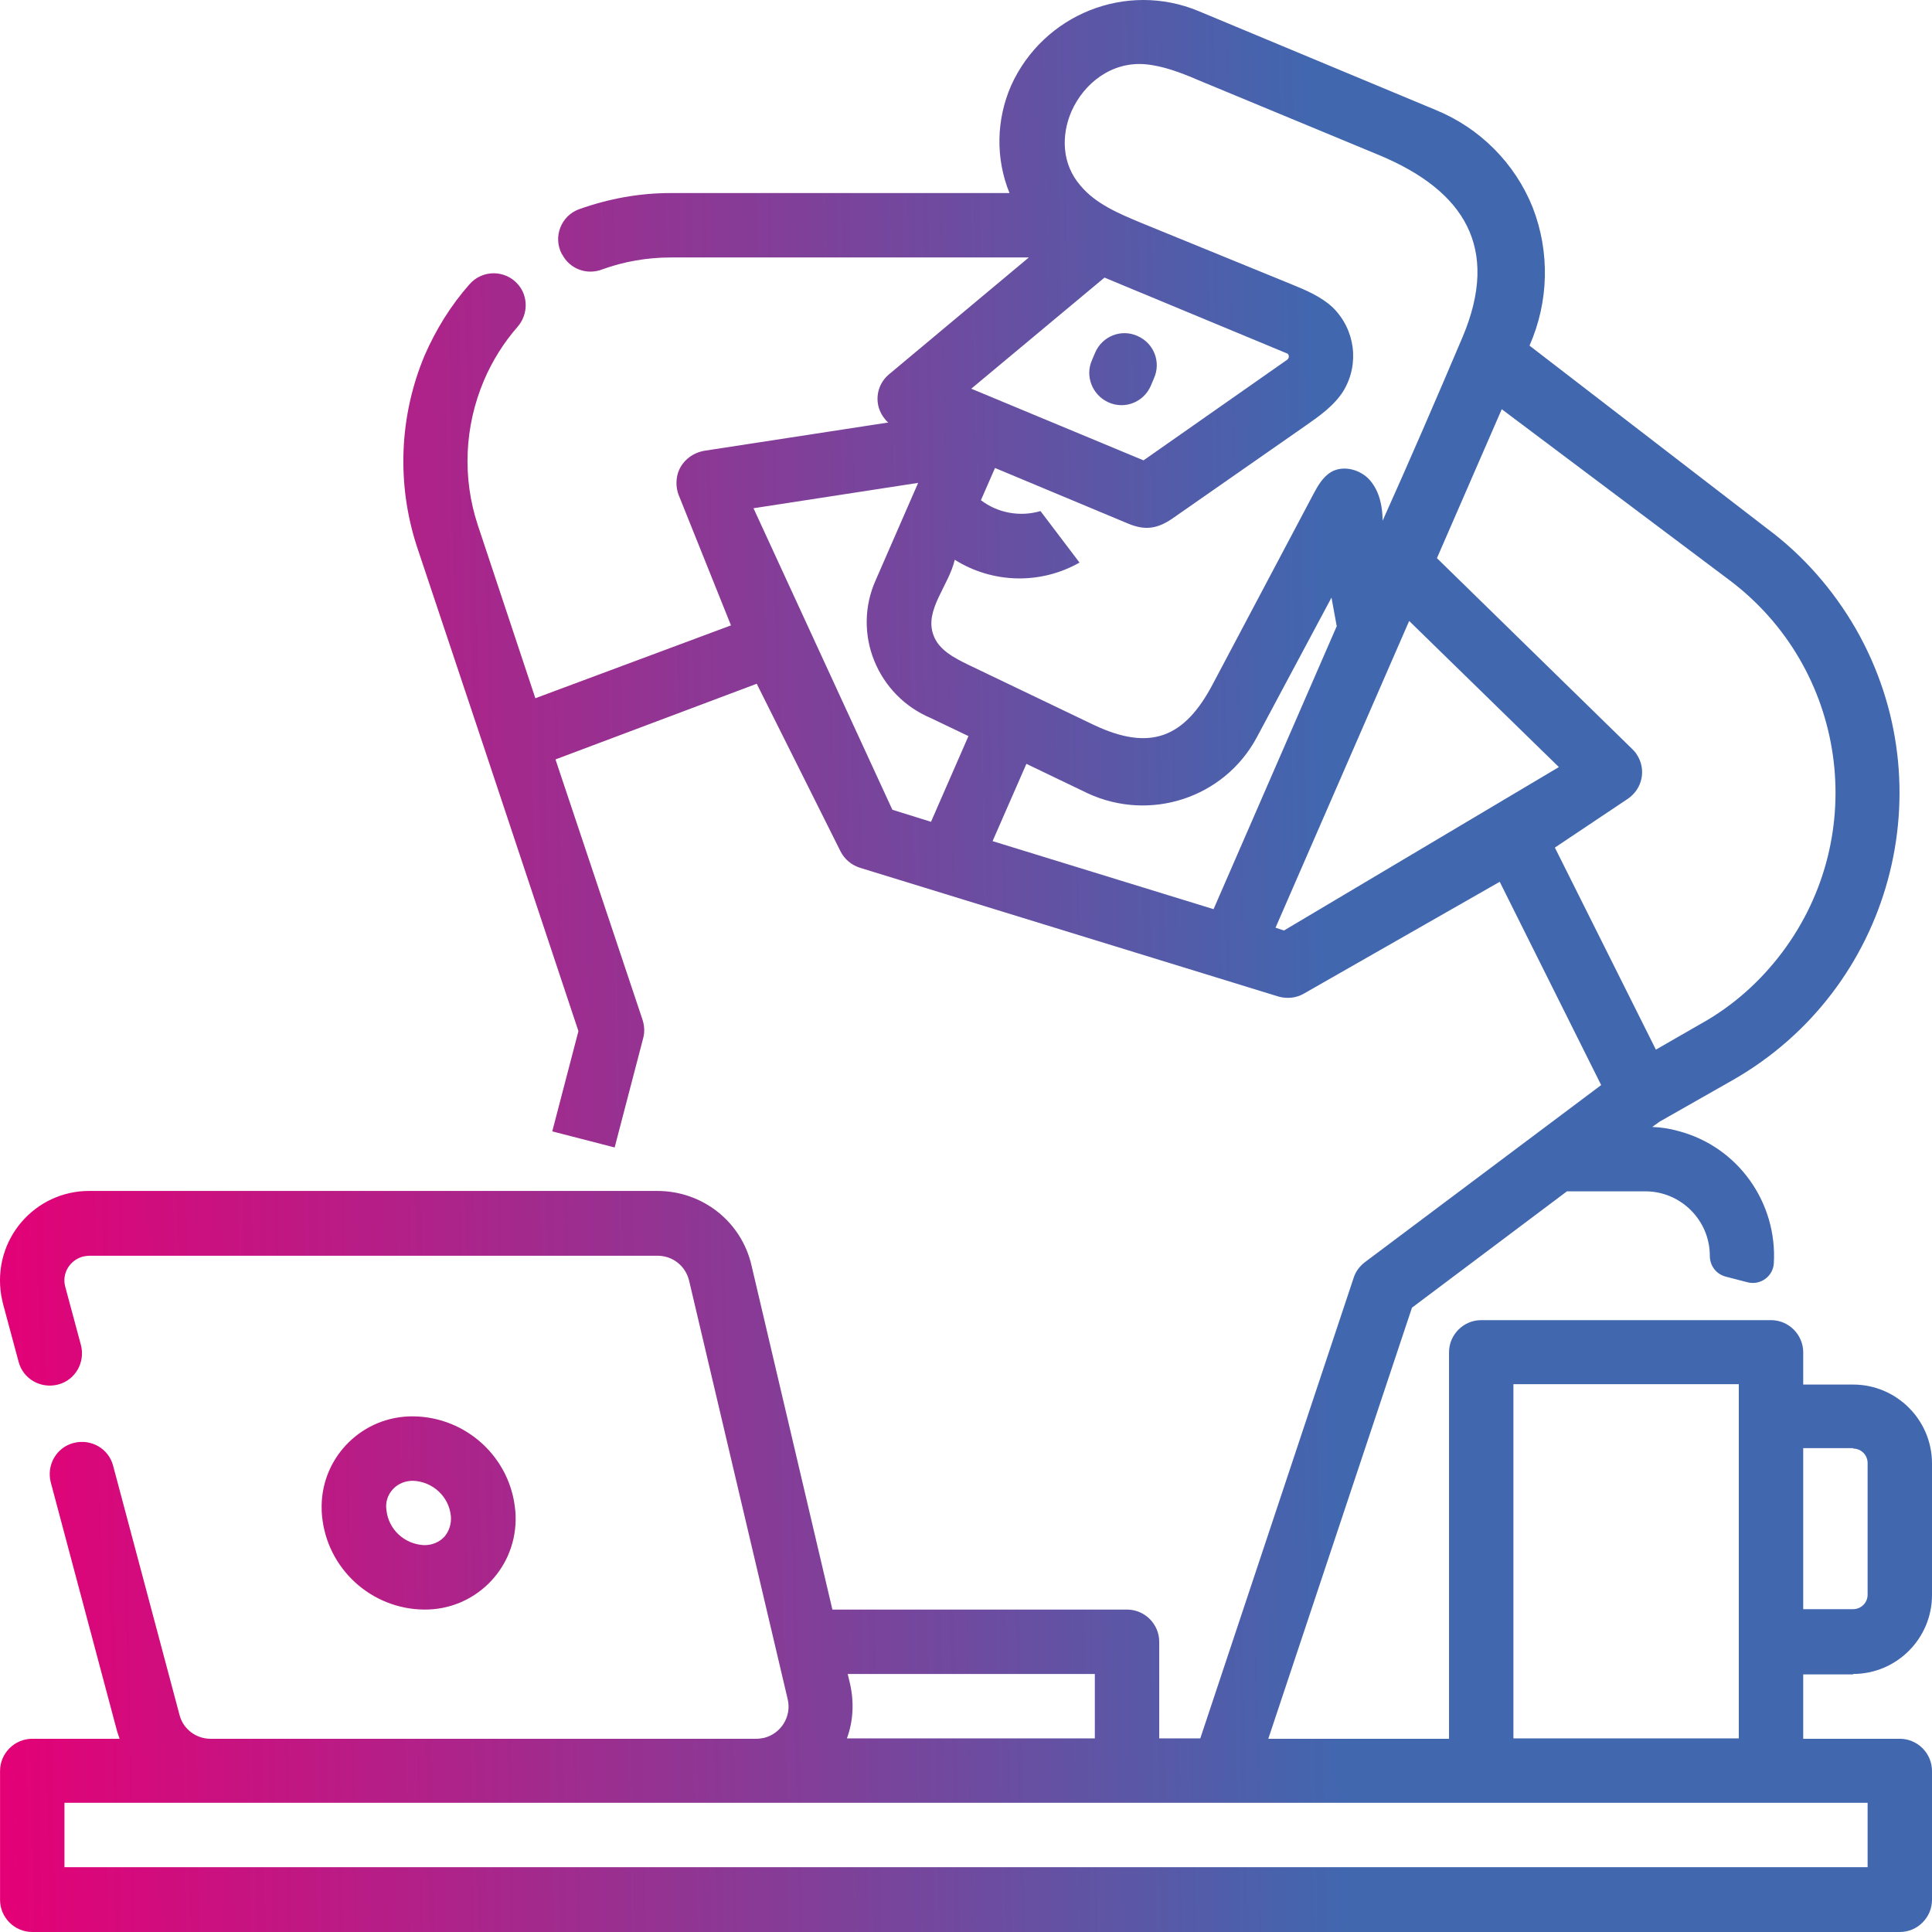 <svg xmlns="http://www.w3.org/2000/svg" width="79" height="79" viewBox="0 0 79 79" fill="none"><path d="M44.652 14.725L44.784 14.412C45.08 13.738 45.854 13.441 46.512 13.738C47.187 14.034 47.483 14.807 47.187 15.466L47.055 15.779C46.759 16.453 45.986 16.75 45.327 16.453C44.669 16.157 44.356 15.384 44.652 14.725Z" fill="url(#paint0_linear)"></path><path d="M17.349 65.816C19.39 65.832 21.052 64.203 21.085 62.162C21.085 62.014 21.085 61.882 21.068 61.75C20.871 59.594 19.06 57.932 16.888 57.915C14.847 57.899 13.185 59.528 13.152 61.553C13.152 61.701 13.152 61.833 13.168 61.981C13.366 64.137 15.176 65.799 17.349 65.816ZM16.065 60.894C16.279 60.664 16.575 60.549 16.888 60.549C17.694 60.582 18.353 61.191 18.435 61.981C18.468 62.294 18.369 62.606 18.172 62.837C17.958 63.067 17.661 63.182 17.349 63.182C16.542 63.149 15.884 62.54 15.802 61.75C15.752 61.438 15.851 61.125 16.065 60.894Z" fill="url(#paint1_linear)"></path><path d="M75.774 68.449C77.552 68.449 79 67.001 79 65.223V59.841C79 58.063 77.552 56.615 75.774 56.615H73.734V55.298C73.734 54.574 73.141 53.981 72.417 53.981H60.567C59.843 53.981 59.251 54.574 59.251 55.298V71.099H51.861L57.736 53.471L64.073 48.714H67.282C68.73 48.714 69.915 49.899 69.915 51.348C69.915 51.759 70.179 52.105 70.574 52.204L71.462 52.434C71.989 52.566 72.499 52.187 72.532 51.661C72.68 49.192 71.084 46.887 68.615 46.245C68.269 46.147 67.924 46.097 67.562 46.081L67.858 45.867L70.87 44.155C77.338 40.452 79.593 32.205 75.889 25.72C74.968 24.124 73.75 22.725 72.269 21.622L62.542 14.133C63.332 12.338 63.382 10.314 62.674 8.487C61.95 6.676 60.518 5.244 58.724 4.504L49.014 0.455C46.051 -0.78 42.661 0.586 41.344 3.5C40.735 4.899 40.703 6.479 41.279 7.894H27.421C26.137 7.894 24.886 8.125 23.685 8.553C22.944 8.816 22.599 9.689 22.977 10.396L22.994 10.413C23.306 11.005 23.998 11.252 24.607 11.022C25.512 10.693 26.466 10.528 27.421 10.528H42.069L36.358 15.301C35.798 15.762 35.716 16.585 36.193 17.145C36.226 17.194 36.275 17.244 36.325 17.276L28.82 18.429C28.293 18.511 27.832 18.89 27.701 19.416C27.635 19.696 27.651 19.976 27.75 20.239L29.89 25.572L21.891 28.551L19.538 21.474C18.896 19.531 18.994 17.441 19.785 15.565C20.13 14.758 20.591 14.017 21.167 13.359C21.595 12.865 21.611 12.125 21.183 11.631C20.657 11.022 19.719 11.022 19.192 11.631C18.435 12.487 17.826 13.474 17.365 14.528C16.328 16.997 16.213 19.762 17.036 22.313L19.834 30.691L23.652 42.163L22.582 46.262L25.133 46.92L26.302 42.443C26.368 42.196 26.351 41.933 26.269 41.686L22.714 31.053L30.943 27.959L34.366 34.806C34.531 35.135 34.81 35.366 35.156 35.481L52.272 40.748C52.618 40.847 52.996 40.814 53.309 40.633L61.324 36.057L65.472 44.369L55.811 51.611C55.597 51.776 55.432 51.99 55.35 52.253L49.08 71.083H47.401V67.133C47.401 66.408 46.808 65.816 46.084 65.816H34.037L30.729 51.743C30.317 49.949 28.721 48.698 26.878 48.698H3.639C1.434 48.698 -0.327 50.673 0.051 52.977C0.068 53.076 0.101 53.191 0.117 53.29L0.759 55.677C0.94 56.385 1.664 56.796 2.372 56.615C3.08 56.434 3.491 55.71 3.31 55.002L2.668 52.615C2.52 52.072 2.849 51.529 3.392 51.381C3.475 51.364 3.573 51.348 3.656 51.348H26.894C27.503 51.348 28.03 51.759 28.178 52.368L32.21 69.486C32.375 70.194 31.93 70.902 31.223 71.067C31.124 71.083 31.025 71.099 30.927 71.099H8.61C8.017 71.099 7.49 70.704 7.342 70.128L4.627 59.94C4.446 59.232 3.722 58.821 3.014 59.002C2.306 59.183 1.895 59.907 2.076 60.615L4.791 70.803C4.824 70.902 4.857 71.001 4.89 71.099H1.319C0.595 71.099 0.002 71.692 0.002 72.416V77.683C0.002 78.407 0.595 79 1.319 79H77.683C78.407 79 79 78.407 79 77.683V72.416C79 71.692 78.407 71.099 77.683 71.099H73.734V68.466H75.774V68.449ZM44.471 32.436C47.022 33.621 50.051 32.633 51.384 30.164L54.445 24.436L54.659 25.605L49.623 37.176L40.587 34.394L41.97 31.234L44.471 32.436ZM43.813 4.553C44.323 3.401 45.459 2.512 46.825 2.627C47.565 2.693 48.29 2.973 48.981 3.269L56.403 6.347C59.876 7.796 61.341 10.133 59.81 13.771C58.74 16.289 57.654 18.807 56.535 21.293C56.535 20.7 56.403 20.091 56.025 19.647C55.646 19.202 54.939 19.005 54.428 19.301C54.099 19.498 53.885 19.861 53.704 20.206L49.59 27.975C48.438 30.164 47.039 30.74 44.718 29.638L39.6 27.185C39.024 26.905 38.382 26.576 38.168 25.967C37.789 24.947 38.793 23.959 39.04 22.889C40.587 23.86 42.546 23.91 44.142 23.004L42.546 20.898C41.706 21.144 40.801 20.98 40.11 20.453L40.686 19.136L46.084 21.391C46.808 21.704 47.319 21.638 47.977 21.177L53.359 17.425C53.951 17.013 54.56 16.585 54.939 15.976C55.597 14.873 55.416 13.474 54.494 12.569C54.017 12.125 53.392 11.861 52.783 11.614L46.66 9.112C45.755 8.734 44.8 8.339 44.175 7.582C43.418 6.709 43.385 5.541 43.813 4.553ZM45.163 11.351L52.651 14.462C52.717 14.528 52.717 14.626 52.651 14.692L52.634 14.709L46.759 18.824L39.715 15.894L45.163 11.351ZM30.811 20.782L37.543 19.745L35.798 23.745C35.337 24.782 35.321 25.967 35.749 27.02C36.177 28.074 36.999 28.913 38.053 29.358L39.6 30.099L38.069 33.604L36.489 33.111L30.811 20.782ZM52.503 38.048L52.157 37.933L57.621 25.391L63.743 31.366L52.503 38.048ZM63.579 34.658L66.558 32.666C67.167 32.255 67.331 31.448 66.92 30.839C66.871 30.757 66.805 30.691 66.739 30.625L58.757 22.823L61.407 16.733L70.705 23.712C75.511 27.317 76.482 34.131 72.878 38.937C71.989 40.122 70.87 41.126 69.57 41.851L67.71 42.92L63.579 34.658ZM75.774 59.232C76.103 59.232 76.367 59.495 76.367 59.825V65.207C76.367 65.536 76.103 65.799 75.774 65.799H73.734V59.215H75.774V59.232ZM34.761 68.861L34.662 68.449H44.768V71.083H34.63C34.893 70.375 34.926 69.602 34.761 68.861ZM76.367 76.35H2.635V73.716H76.367V76.35ZM61.884 71.083V56.599H71.1V71.083H61.884Z" fill="url(#paint2_linear)"></path><defs><linearGradient id="paint0_linear" x1="-0.067" y1="83.099" x2="55.11" y2="82.091" gradientUnits="userSpaceOnUse"><stop stop-color="#E50076"></stop><stop offset="1" stop-color="#4167AF"></stop></linearGradient><linearGradient id="paint1_linear" x1="-0.067" y1="83.099" x2="55.11" y2="82.091" gradientUnits="userSpaceOnUse"><stop stop-color="#E50076"></stop><stop offset="1" stop-color="#4167AF"></stop></linearGradient><linearGradient id="paint2_linear" x1="-0.067" y1="83.099" x2="55.11" y2="82.091" gradientUnits="userSpaceOnUse"><stop stop-color="#E50076"></stop><stop offset="1" stop-color="#4167AF"></stop></linearGradient></defs></svg>